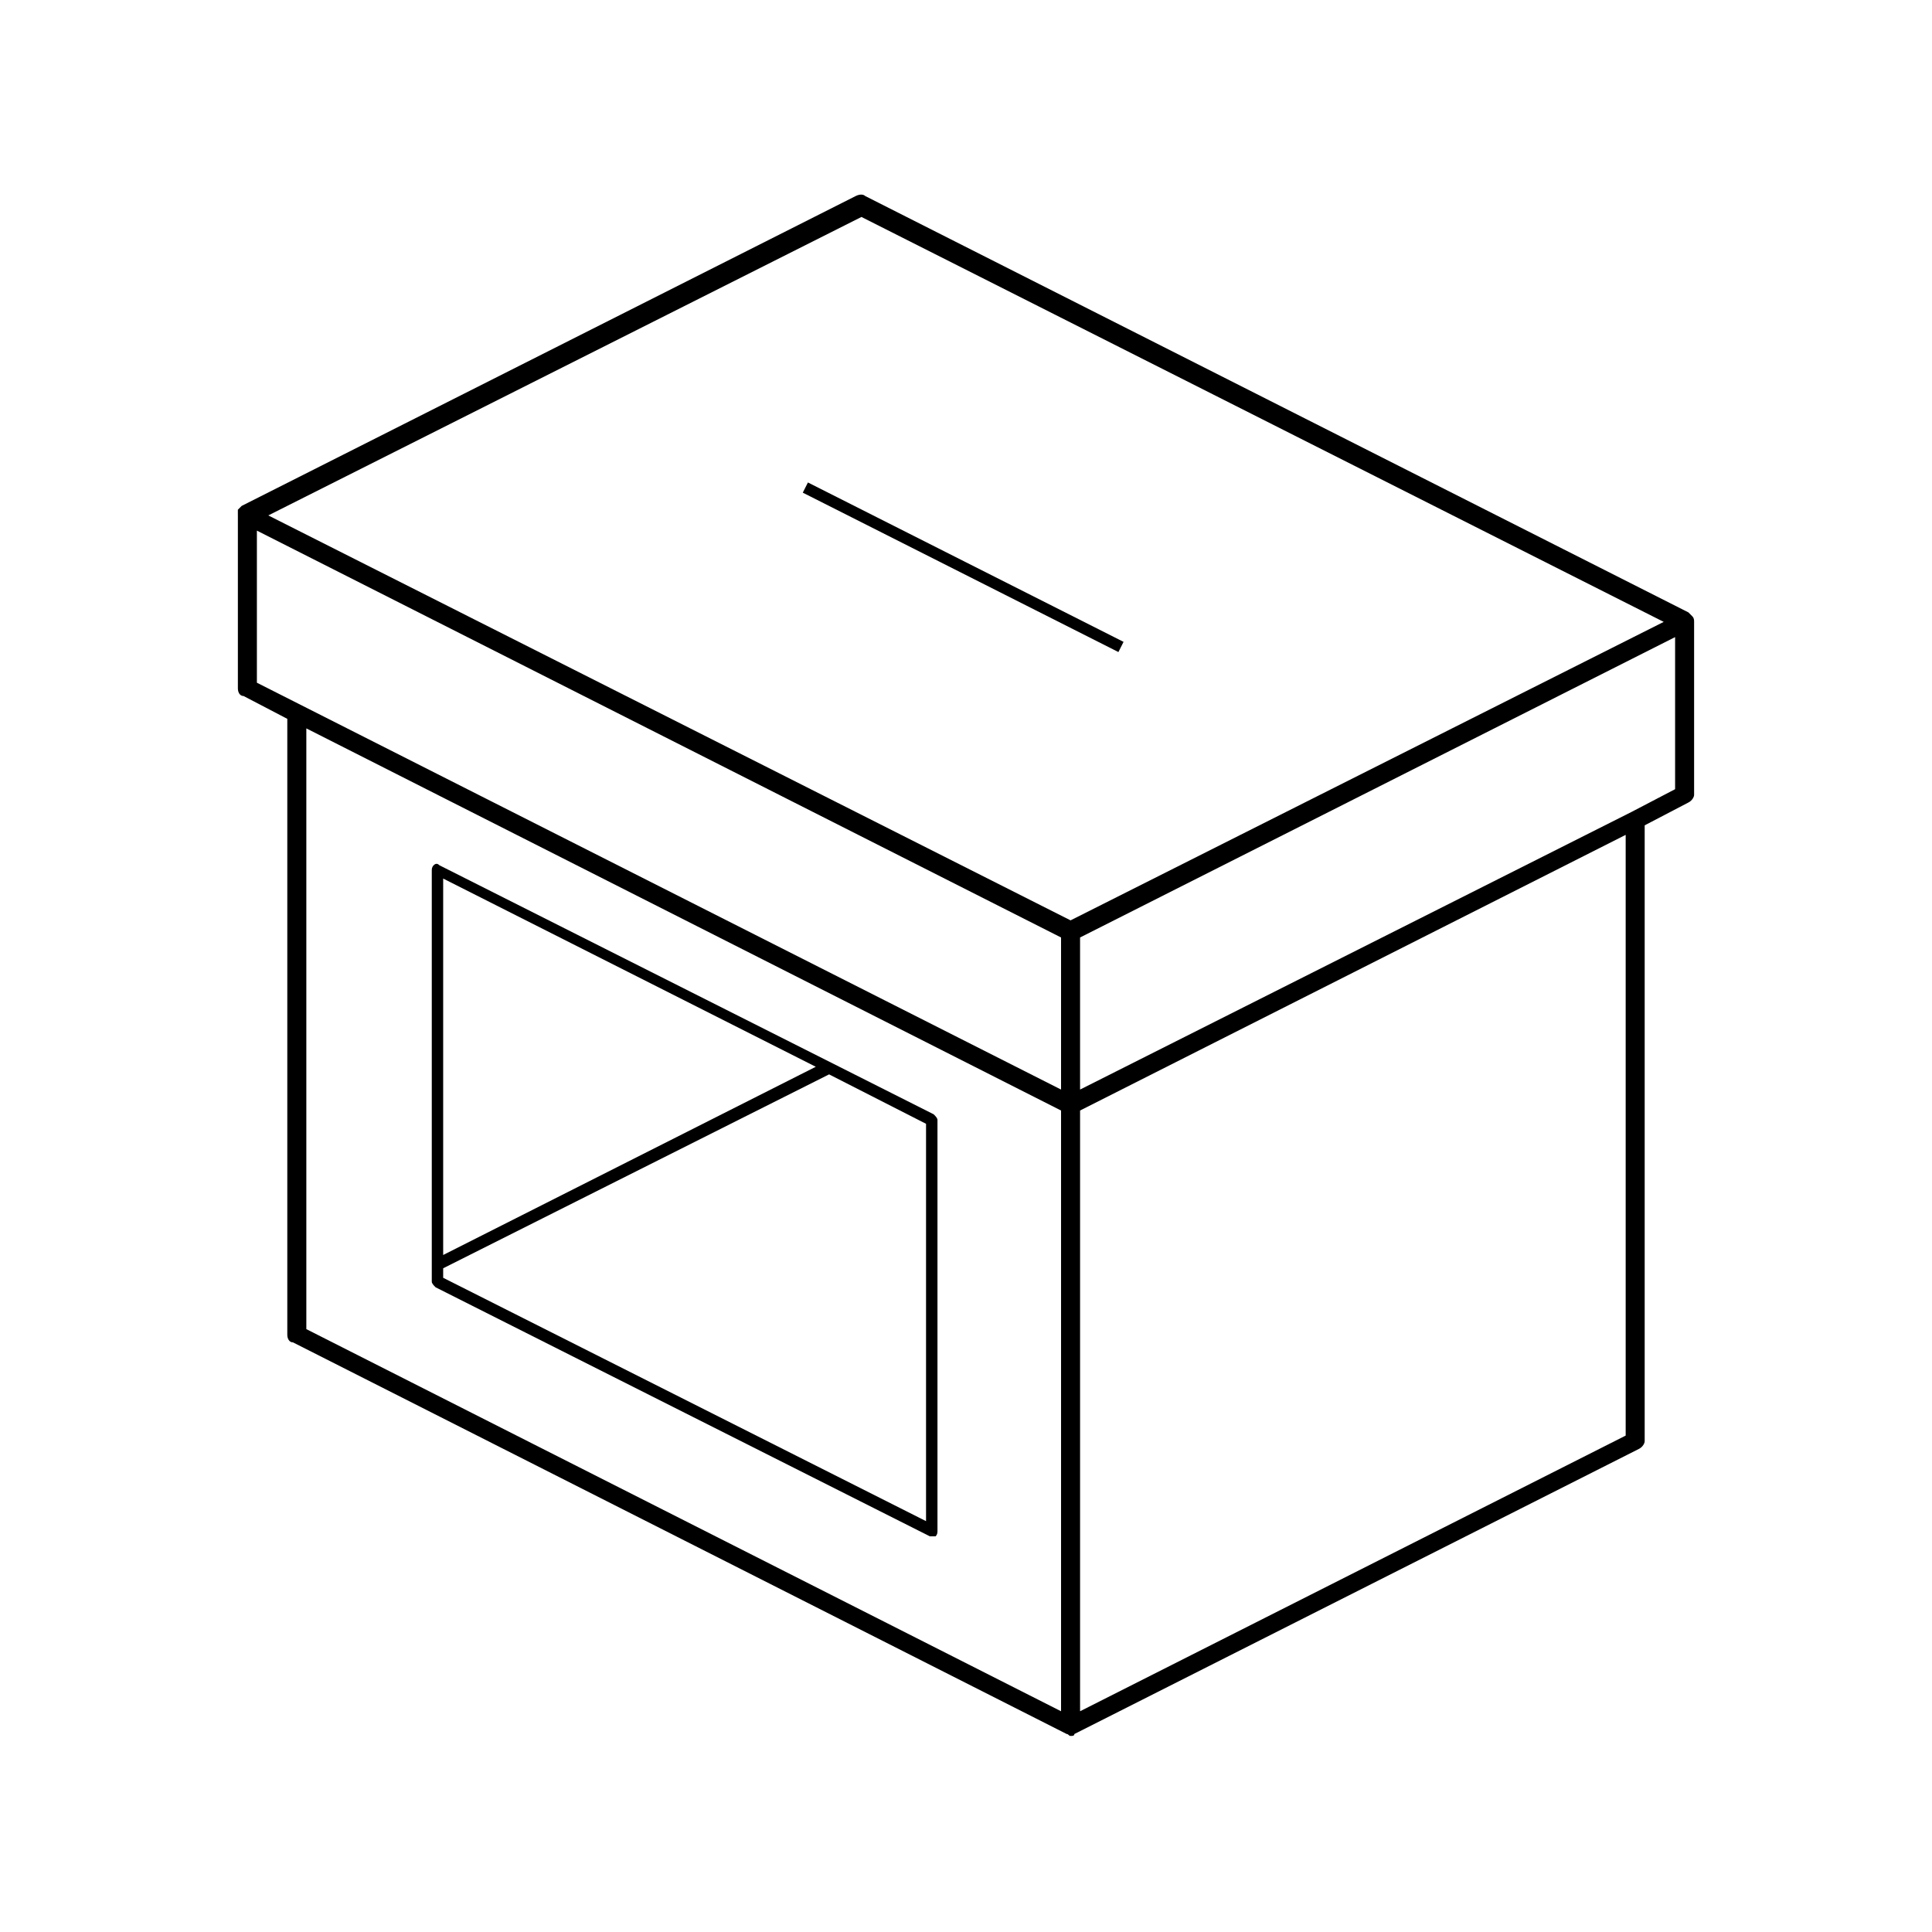 <?xml version="1.0" encoding="UTF-8"?>
<!-- Uploaded to: ICON Repo, www.svgrepo.com, Generator: ICON Repo Mixer Tools -->
<svg fill="#000000" width="800px" height="800px" version="1.1" viewBox="144 144 512 512" xmlns="http://www.w3.org/2000/svg">
 <g>
  <path d="m440.39 316.8-83.645-42.242 1.363-2.699 83.645 42.242z"/>
  <path d="m258.93 373.3c-0.504 0.504-0.504 1.008-0.504 1.512v108.82c0 0.504 0.504 1.008 1.008 1.512l130.99 66h0.504 1.008c0.504-0.504 0.504-1.008 0.504-1.512v-108.82c0-0.504-0.504-1.008-1.008-1.512l-130.99-66c-0.504-0.504-1.008-0.504-1.512 0zm2.516 3.527 98.746 49.879-98.746 49.879zm0 105.8v-2.519l102.27-51.387 25.695 13.098v105.3z"/>
  <path d="m207.04 280.59v45.848c0 1.008 0.504 2.016 1.512 2.016l11.586 6.047v163.23c0 1.008 0.504 2.016 1.512 2.016l205.05 103.79c0.504 0 0.504 0.504 1.008 0.504 0.504 0 1.008 0 1.008-0.504l149.63-75.57c1.008-0.504 1.512-1.512 1.512-2.016v-163.23l11.586-6.047c1.008-0.504 1.512-1.512 1.512-2.016v-45.848c0-0.504 0-1.008-0.504-1.512l-1.008-1.008-218.15-110.34c-0.504-0.504-1.512-0.504-2.519 0l-162.73 82.121-1.008 1.008v1.512zm5.039 44.336v-40.305l213.11 107.82v40.305zm218.15 107.82v-40.305l157.69-79.602v40.305l-11.586 6.047zm-57.938-231.25 212.61 107.31-157.19 79.098-212.61-107.31zm202.53 322.95-144.59 73.051v-159.2l144.59-73.051zm-349.64-28.215v-159.2l200.01 101.27v159.2z"/>
 </g>
</svg>